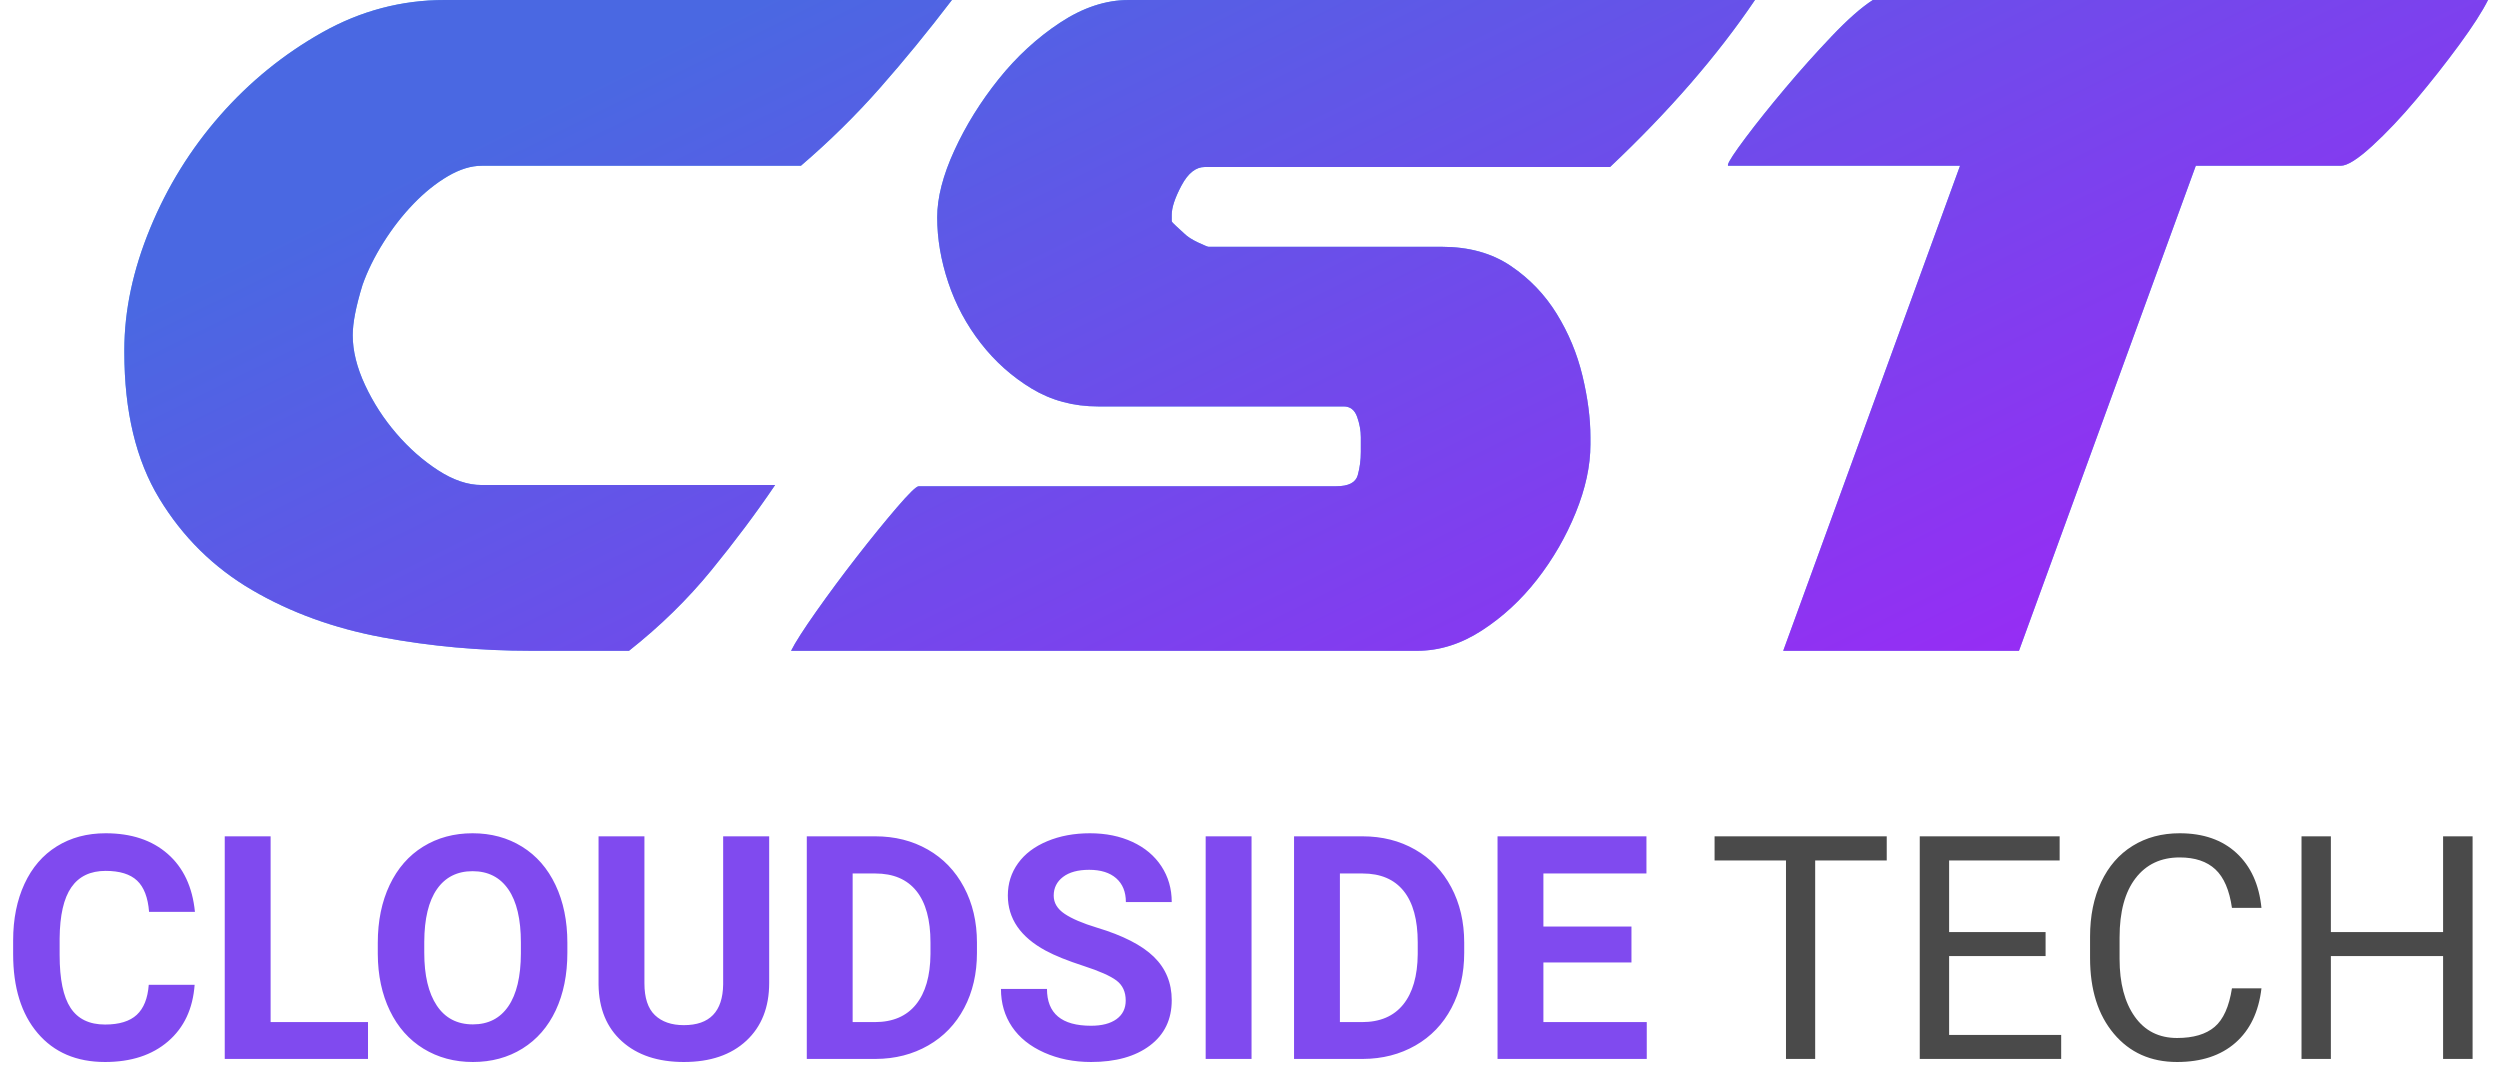 <?xml version="1.0" encoding="UTF-8"?>
<svg width="183px" height="78px" viewBox="0 0 183 78" version="1.1" xmlns="http://www.w3.org/2000/svg" xmlns:xlink="http://www.w3.org/1999/xlink">
    <!-- Generator: sketchtool 52.6 (67491) - http://www.bohemiancoding.com/sketch -->
    <title>864D7B3E-86FA-427A-A3B1-4D5892C8BED3@1,5x</title>
    <desc>Created with sketchtool.</desc>
    <defs>
        <linearGradient x1="26.545%" y1="0%" x2="115.833%" y2="50%" id="linearGradient-1">
            <stop stop-color="#4A68E2" offset="0%"></stop>
            <stop stop-color="#9B29F5" offset="100%"></stop>
        </linearGradient>
        <path d="M46.042,47.638 C48.319,45.84 50.327,43.878 52.064,41.75 C53.802,39.623 55.36,37.541 56.738,35.504 L35.256,35.504 C34.238,35.504 33.174,35.144 32.066,34.425 C30.957,33.706 29.938,32.807 29.01,31.728 C28.081,30.65 27.317,29.466 26.718,28.178 C26.118,26.89 25.819,25.676 25.819,24.538 C25.819,23.639 26.058,22.411 26.538,20.853 C26.897,19.834 27.407,18.8 28.066,17.752 C28.725,16.703 29.459,15.759 30.268,14.92 C31.077,14.082 31.916,13.407 32.785,12.898 C33.653,12.389 34.477,12.134 35.256,12.134 L58.626,12.134 C60.723,10.336 62.655,8.434 64.423,6.427 C66.191,4.419 67.944,2.277 69.681,-1.77635684e-15 L32.56,-1.77635684e-15 C29.384,-1.77635684e-15 26.388,0.794 23.572,2.382 C20.755,3.97 18.269,5.992 16.111,8.449 C13.954,10.906 12.246,13.662 10.988,16.718 C9.73,19.774 9.101,22.74 9.101,25.616 L9.101,25.796 C9.101,30.111 9.954,33.676 11.662,36.492 C13.37,39.309 15.632,41.541 18.448,43.188 C21.265,44.836 24.441,45.99 27.976,46.649 C31.511,47.308 35.137,47.638 38.852,47.638 L46.042,47.638 Z M103.747,47.638 C105.365,47.638 106.938,47.143 108.466,46.155 C109.994,45.166 111.342,43.923 112.51,42.424 C113.679,40.926 114.622,39.294 115.342,37.526 C116.061,35.758 116.42,34.095 116.42,32.537 L116.42,31.998 C116.42,30.62 116.225,29.122 115.836,27.504 C115.446,25.886 114.817,24.373 113.948,22.965 C113.079,21.557 111.956,20.388 110.578,19.46 C109.2,18.531 107.522,18.066 105.544,18.066 L88.467,18.066 C88.407,18.066 88.152,17.961 87.703,17.752 C87.253,17.542 86.909,17.317 86.669,17.078 C86.549,16.958 86.369,16.793 86.13,16.583 C85.89,16.374 85.77,16.239 85.77,16.179 L85.77,15.729 C85.77,15.19 86.01,14.471 86.489,13.572 C86.969,12.673 87.538,12.224 88.197,12.224 L117.858,12.224 C120.015,10.187 121.978,8.149 123.746,6.112 C125.513,4.075 127.086,2.037 128.464,-1.77635684e-15 L82.624,-1.77635684e-15 C80.947,-1.77635684e-15 79.269,0.554 77.591,1.663 C75.913,2.771 74.415,4.15 73.097,5.797 C71.779,7.445 70.7,9.183 69.861,11.011 C69.022,12.838 68.603,14.471 68.603,15.909 C68.603,17.467 68.872,19.055 69.412,20.673 C69.951,22.291 70.745,23.774 71.794,25.122 C72.842,26.47 74.086,27.579 75.524,28.448 C76.962,29.317 78.58,29.751 80.377,29.751 L98.354,29.751 C98.833,29.751 99.163,30.006 99.342,30.515 C99.522,31.024 99.612,31.519 99.612,31.998 L99.612,33.077 C99.612,33.676 99.537,34.245 99.387,34.784 C99.238,35.324 98.713,35.593 97.814,35.593 L67.254,35.593 C67.075,35.593 66.535,36.118 65.637,37.166 C64.738,38.215 63.764,39.413 62.715,40.762 C61.667,42.11 60.678,43.443 59.749,44.761 C58.821,46.08 58.206,47.038 57.907,47.638 L103.747,47.638 Z M147.789,47.638 L160.732,12.134 L171.338,12.134 C171.818,12.134 172.582,11.655 173.63,10.696 C174.679,9.737 175.757,8.599 176.866,7.28 C177.975,5.962 179.023,4.629 180.012,3.281 C181.001,1.932 181.705,0.839 182.124,-1.77635684e-15 L137.093,-1.77635684e-15 C136.254,0.539 135.25,1.423 134.082,2.652 C132.914,3.88 131.775,5.153 130.666,6.472 C129.558,7.79 128.599,8.988 127.79,10.067 C126.981,11.145 126.547,11.805 126.487,12.044 L126.487,12.134 L143.475,12.134 L130.532,47.638 L147.789,47.638 Z" id="path-2"></path>
    </defs>
    <g id="Page" stroke="none" strokeWidth="1" fill="none" fillRule="evenodd">
        <g id="Version-1" transform="translate(-329, -3632)">
            <g id="Group" transform="translate(329, 3632)">
                <g id="Group-Copy-4" transform="translate(0, 56.514)">
                    <path d="M14.247,15.572 C14.12,17.325 13.473,18.706 12.305,19.713 C11.137,20.72 9.599,21.224 7.688,21.224 C5.599,21.224 3.956,20.521 2.759,19.114 C1.561,17.708 0.962,15.777 0.962,13.323 L0.962,12.327 C0.962,10.76 1.239,9.38 1.791,8.186 C2.343,6.992 3.132,6.076 4.158,5.438 C5.183,4.8 6.375,4.481 7.733,4.481 C9.613,4.481 11.128,4.985 12.277,5.992 C13.426,7 14.09,8.413 14.269,10.234 L10.912,10.234 C10.83,9.182 10.537,8.419 10.033,7.945 C9.529,7.471 8.763,7.235 7.733,7.235 C6.614,7.235 5.777,7.636 5.221,8.438 C4.665,9.24 4.38,10.484 4.365,12.17 L4.365,13.401 C4.365,15.162 4.631,16.449 5.165,17.262 C5.698,18.075 6.54,18.482 7.688,18.482 C8.726,18.482 9.5,18.245 10.011,17.771 C10.522,17.298 10.815,16.564 10.889,15.572 L14.247,15.572 Z M19.809,18.303 L26.938,18.303 L26.938,21 L16.451,21 L16.451,4.705 L19.809,4.705 L19.809,18.303 Z M41.531,13.222 C41.531,14.826 41.248,16.232 40.681,17.441 C40.114,18.65 39.302,19.582 38.247,20.239 C37.191,20.896 35.98,21.224 34.615,21.224 C33.265,21.224 32.06,20.899 31,20.25 C29.941,19.601 29.12,18.674 28.538,17.469 C27.956,16.264 27.661,14.878 27.654,13.312 L27.654,12.506 C27.654,10.902 27.943,9.49 28.521,8.27 C29.1,7.05 29.916,6.114 30.972,5.461 C32.028,4.808 33.235,4.481 34.593,4.481 C35.951,4.481 37.157,4.808 38.213,5.461 C39.269,6.114 40.086,7.05 40.664,8.27 C41.242,9.49 41.531,10.898 41.531,12.495 L41.531,13.222 Z M38.129,12.483 C38.129,10.775 37.823,9.477 37.211,8.589 C36.6,7.701 35.727,7.257 34.593,7.257 C33.466,7.257 32.597,7.695 31.985,8.572 C31.373,9.449 31.064,10.734 31.056,12.427 L31.056,13.222 C31.056,14.886 31.362,16.176 31.974,17.094 C32.586,18.012 33.466,18.471 34.615,18.471 C35.742,18.471 36.607,18.029 37.211,17.145 C37.816,16.26 38.122,14.972 38.129,13.278 L38.129,12.483 Z M56.304,4.705 L56.304,15.438 C56.304,17.221 55.746,18.631 54.631,19.668 C53.515,20.705 51.992,21.224 50.059,21.224 C48.157,21.224 46.646,20.72 45.527,19.713 C44.407,18.706 43.837,17.322 43.814,15.561 L43.814,4.705 L47.172,4.705 L47.172,15.46 C47.172,16.527 47.427,17.305 47.938,17.794 C48.449,18.282 49.156,18.527 50.059,18.527 C51.947,18.527 52.906,17.534 52.935,15.55 L52.935,4.705 L56.304,4.705 Z M59.057,21 L59.057,4.705 L64.071,4.705 C65.503,4.705 66.785,5.028 67.915,5.673 C69.045,6.319 69.928,7.236 70.562,8.426 C71.196,9.616 71.513,10.969 71.513,12.483 L71.513,13.233 C71.513,14.748 71.202,16.094 70.579,17.273 C69.956,18.452 69.077,19.366 67.943,20.015 C66.809,20.664 65.529,20.993 64.104,21 L59.057,21 Z M62.414,7.425 L62.414,18.303 L64.037,18.303 C65.35,18.303 66.354,17.874 67.048,17.016 C67.742,16.158 68.096,14.931 68.111,13.334 L68.111,12.472 C68.111,10.816 67.768,9.561 67.081,8.706 C66.395,7.852 65.391,7.425 64.071,7.425 L62.414,7.425 Z M82.402,16.725 C82.402,16.091 82.178,15.604 81.731,15.264 C81.283,14.925 80.477,14.567 79.313,14.19 C78.15,13.813 77.228,13.442 76.549,13.076 C74.699,12.077 73.774,10.73 73.774,9.036 C73.774,8.156 74.022,7.371 74.518,6.681 C75.014,5.99 75.727,5.451 76.656,5.063 C77.584,4.675 78.627,4.481 79.784,4.481 C80.947,4.481 81.985,4.692 82.895,5.114 C83.805,5.535 84.512,6.13 85.016,6.899 C85.519,7.667 85.771,8.54 85.771,9.518 L82.414,9.518 C82.414,8.772 82.178,8.191 81.708,7.777 C81.238,7.363 80.578,7.156 79.728,7.156 C78.907,7.156 78.269,7.33 77.814,7.677 C77.359,8.024 77.131,8.481 77.131,9.048 C77.131,9.577 77.398,10.021 77.931,10.379 C78.465,10.737 79.25,11.073 80.287,11.387 C82.197,11.961 83.589,12.674 84.462,13.524 C85.334,14.375 85.771,15.434 85.771,16.703 C85.771,18.113 85.237,19.219 84.171,20.021 C83.104,20.823 81.667,21.224 79.862,21.224 C78.608,21.224 77.467,20.994 76.437,20.536 C75.408,20.077 74.622,19.448 74.082,18.65 C73.541,17.851 73.27,16.926 73.27,15.874 L76.639,15.874 C76.639,17.672 77.713,18.571 79.862,18.571 C80.66,18.571 81.283,18.409 81.731,18.085 C82.178,17.76 82.402,17.307 82.402,16.725 Z M91.613,21 L88.255,21 L88.255,4.705 L91.613,4.705 L91.613,21 Z M94.724,21 L94.724,4.705 L99.738,4.705 C101.17,4.705 102.452,5.028 103.582,5.673 C104.712,6.319 105.595,7.236 106.229,8.426 C106.863,9.616 107.18,10.969 107.18,12.483 L107.18,13.233 C107.18,14.748 106.869,16.094 106.246,17.273 C105.623,18.452 104.744,19.366 103.61,20.015 C102.476,20.664 101.196,20.993 99.771,21 L94.724,21 Z M98.081,7.425 L98.081,18.303 L99.704,18.303 C101.017,18.303 102.021,17.874 102.715,17.016 C103.409,16.158 103.763,14.931 103.778,13.334 L103.778,12.472 C103.778,10.816 103.435,9.561 102.748,8.706 C102.062,7.852 101.058,7.425 99.738,7.425 L98.081,7.425 Z M119.423,13.938 L112.977,13.938 L112.977,18.303 L120.543,18.303 L120.543,21 L109.62,21 L109.62,4.705 L120.52,4.705 L120.52,7.425 L112.977,7.425 L112.977,11.308 L119.423,11.308 L119.423,13.938 Z" id="Cloudside" fill="#804AEF"></path>
                    <path d="M138.109,6.474 L132.871,6.474 L132.871,21 L130.734,21 L130.734,6.474 L125.507,6.474 L125.507,4.705 L138.109,4.705 L138.109,6.474 Z M149.737,13.468 L142.675,13.468 L142.675,19.243 L150.878,19.243 L150.878,21 L140.526,21 L140.526,4.705 L150.766,4.705 L150.766,6.474 L142.675,6.474 L142.675,11.711 L149.737,11.711 L149.737,13.468 Z M165.539,15.83 C165.338,17.553 164.701,18.883 163.631,19.819 C162.56,20.756 161.137,21.224 159.361,21.224 C157.436,21.224 155.894,20.534 154.734,19.153 C153.573,17.773 152.993,15.927 152.993,13.614 L152.993,12.047 C152.993,10.532 153.264,9.201 153.805,8.052 C154.346,6.903 155.112,6.02 156.105,5.405 C157.097,4.789 158.246,4.481 159.552,4.481 C161.283,4.481 162.67,4.965 163.715,5.931 C164.759,6.897 165.367,8.234 165.539,9.943 L163.379,9.943 C163.193,8.645 162.788,7.705 162.165,7.123 C161.542,6.541 160.671,6.25 159.552,6.25 C158.179,6.25 157.103,6.757 156.323,7.772 C155.543,8.786 155.153,10.23 155.153,12.103 L155.153,13.681 C155.153,15.449 155.523,16.855 156.261,17.9 C157,18.945 158.033,19.467 159.361,19.467 C160.555,19.467 161.471,19.196 162.109,18.655 C162.747,18.114 163.17,17.173 163.379,15.83 L165.539,15.83 Z M180.994,21 L178.834,21 L178.834,13.468 L170.62,13.468 L170.62,21 L168.471,21 L168.471,4.705 L170.62,4.705 L170.62,11.711 L178.834,11.711 L178.834,4.705 L180.994,4.705 L180.994,21 Z" id="Tech" fill="#4A4A4A"></path>
                </g>
                <g id="cst" fillRule="nonzero">
                    <use fill="#65B1F6" xlink:href="#path-2"></use>
                    <use fill="url(#linearGradient-1)" xlink:href="#path-2"></use>
                </g>
            </g>
        </g>
    </g>
</svg>